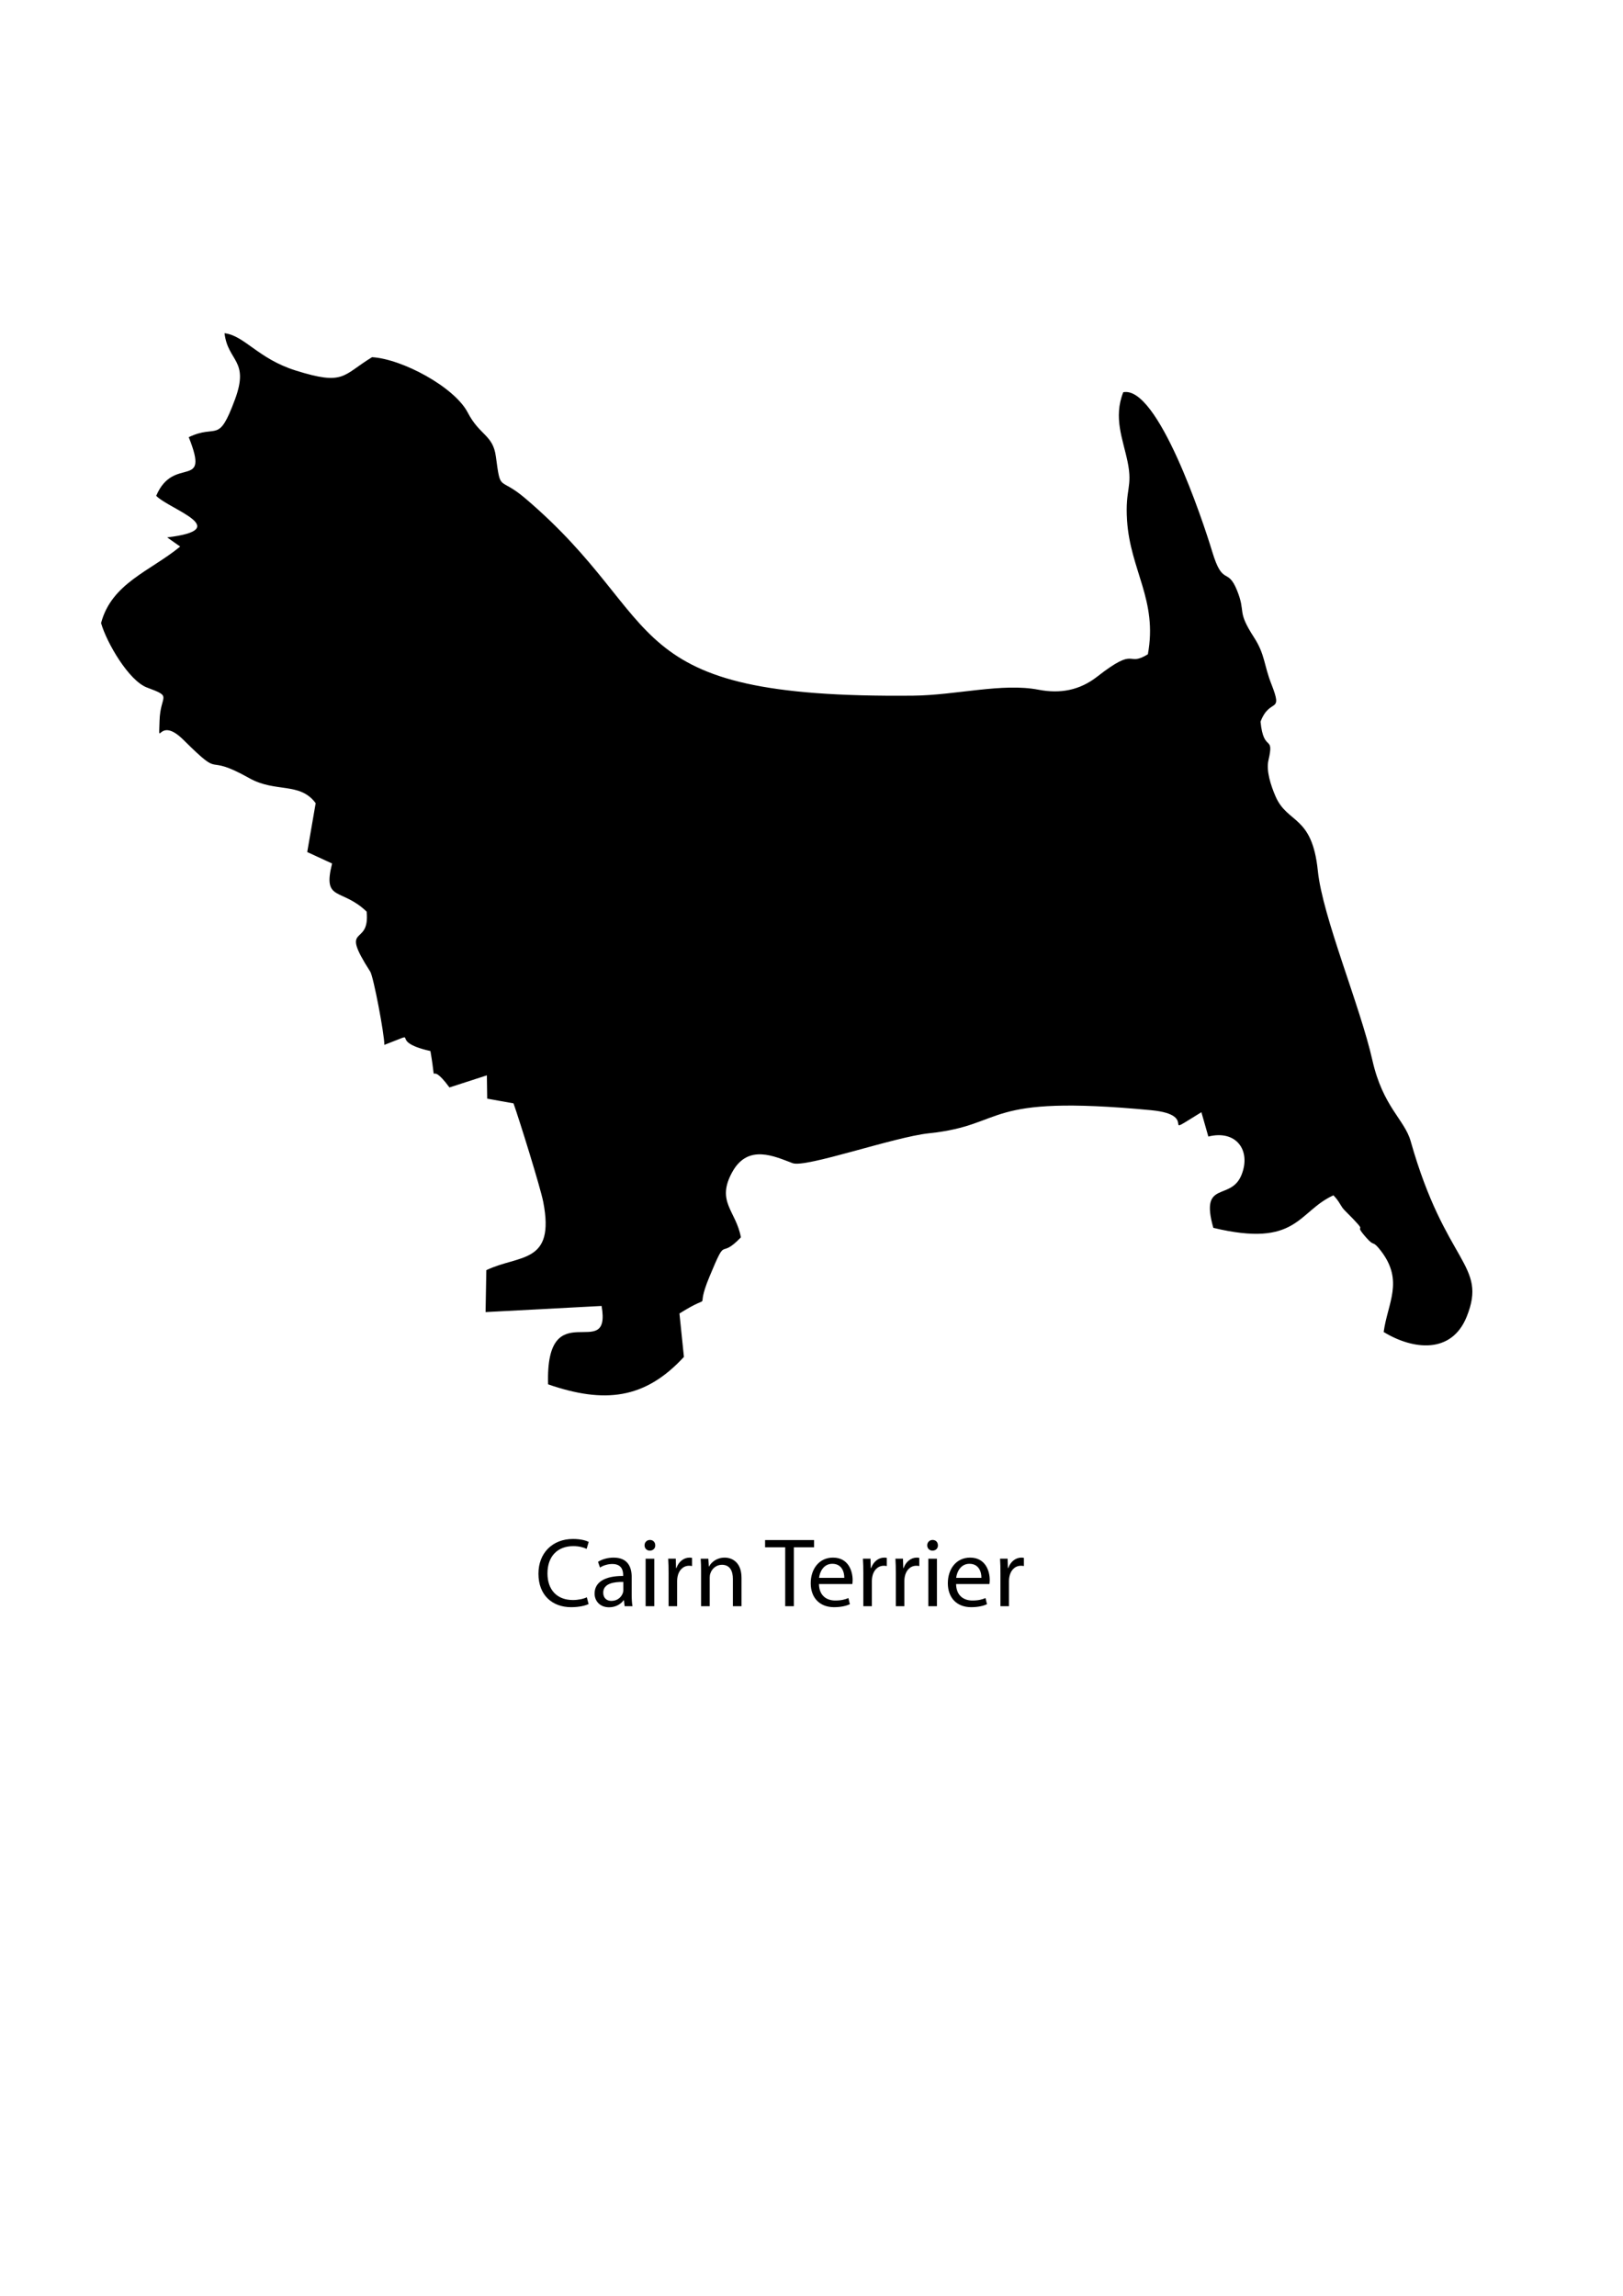 <?xml version="1.0" encoding="utf-8"?>
<!-- Generator: Adobe Illustrator 16.0.0, SVG Export Plug-In . SVG Version: 6.00 Build 0)  -->
<!DOCTYPE svg PUBLIC "-//W3C//DTD SVG 1.1//EN" "http://www.w3.org/Graphics/SVG/1.1/DTD/svg11.dtd">
<svg version="1.1" id="Layer_1" xmlns:xodm="http://www.corel.com/coreldraw/odm/2003"
	 xmlns="http://www.w3.org/2000/svg" xmlns:xlink="http://www.w3.org/1999/xlink" x="0px" y="0px" width="595.275px"
	 height="841.891px" viewBox="0 0 595.275 841.891" enable-background="new 0 0 595.275 841.891" xml:space="preserve">
<g>
	<path d="M108.4,135.853c-13.76-4.328-18.698-12.787-26.052-13.66c1.229,10.468,9.196,9.758,3.851,24.236
		c-6.191,16.756-6.445,8.861-16.973,13.887c7.979,19.969-5.521,6.309-11.936,21.509c4.914,5.02,28.73,12.253,4.029,15.246
		l4.766,3.358c-10.975,9.018-25.143,13.418-29.017,28.054c2.066,7.246,10.19,21.153,16.843,23.635
		c9.655,3.6,4.886,2.425,4.605,12.234c-0.311,10.93-0.637-2.371,8.776,6.974c15.382,15.257,6.56,4.137,24.2,14.059
		c9.553,5.373,18.495,1.298,24.291,9.145l-3.099,17.921l9.118,4.207c-3.573,14.149,3.431,8.74,12.669,17.638
		c1.341,13.403-10.359,3.83,1.323,22.004c1.196,1.856,5.225,23.146,5.18,26.863c14.789-5.626,0.124-1.519,16.897,2.265
		c2.7,15.784-1.417,1.906,6.974,13.352l13.726-4.445l0.127,8.556l9.643,1.722c2.163,6.07,9.879,30.868,10.9,36.108
		c4.488,23.001-8.849,19.283-20.869,25.057l-0.274,15.376l42.55-2.25c3.763,21.509-20.663-5.46-19.619,28.751
		c20.534,7.07,35.435,5.558,49.817-10.068l-1.64-15.919c13.584-8.526,5.056,0.821,10.987-13.445
		c6.723-16.17,3.15-5.721,11.549-14.47c-1.755-9.767-9.235-13.031-3.135-24.01c5.783-10.408,15.529-5.656,22.098-3.201
		c4.841,1.81,37.11-9.598,50.059-10.96c29.028-3.054,18.757-14.4,81.408-8.465c18.789,1.779,1.638,11.053,18.469,0.74l2.549,8.928
		c10.178-2.57,15.763,5.04,12.174,14.031c-3.935,9.87-15.388,1.627-10.347,19.443c30.926,7.433,30.89-5.923,44.049-11.93
		c2.439,2.498,2.503,3.899,4.167,5.561c10.552,10.513,1.997,3.246,7.874,9.967c3.24,3.699,2.053,0.524,5.391,4.865
		c8.495,11.05,2.435,19.146,0.996,29.731c10.752,6.563,24.889,8.197,30.446-5.599c7.771-19.295-7.729-19.072-20.547-64.386
		c-2.243-7.939-10.165-12.545-14.03-29.651c-4.524-20.035-18.284-52.558-20.012-69.469c-2.107-20.603-11.119-17.154-15.52-27.322
		c-1.758-4.056-3.471-9.426-2.606-13.17c2.273-9.852-1.733-2.489-2.891-14.213c3.452-9.078,8.427-2.482,3.978-13.774
		c-2.784-7.07-2.305-10.843-6.379-17.136c-6.48-10.015-2.842-8.798-6.191-17.151c-3.557-8.882-5.194-1.235-9.139-14.309
		c-3.454-11.455-19.986-60.987-32.628-58.433c-3.68,9.356-0.14,17.081,1.591,25.483c1.957,9.501-0.957,9.713-0.196,21.503
		c1.181,18.359,11.304,29.265,7.635,49.11c-8.043,4.887-3.803-3.334-18.583,8.194c-6.469,5.043-13.624,6.327-21.521,4.795
		c-13.308-2.582-30.247,2.027-45.978,2.181c-110.032,1.087-88.885-26.966-142.302-72.382c-9.767-8.303-8.939-1.833-10.754-15.342
		c-1.066-7.952-5.919-7.638-10.305-16.079c-4.872-9.377-24.083-19.688-35.105-20.319C125.53,137.632,126.406,141.513,108.4,135.853
		L108.4,135.853z"/>
</g>
<g>
	<path d="M215.883,588.213c-1.152,0.576-3.456,1.152-6.407,1.152c-6.839,0-11.986-4.32-11.986-12.274
		c0-7.596,5.147-12.743,12.67-12.743c3.023,0,4.931,0.648,5.759,1.08l-0.756,2.556c-1.188-0.576-2.88-1.008-4.896-1.008
		c-5.688,0-9.467,3.636-9.467,10.007c0,5.939,3.419,9.755,9.323,9.755c1.908,0,3.852-0.396,5.111-1.008L215.883,588.213z"/>
	<path d="M229.095,589.005l-0.252-2.195h-0.108c-0.972,1.367-2.844,2.591-5.327,2.591c-3.528,0-5.328-2.483-5.328-5.003
		c0-4.212,3.744-6.516,10.475-6.479v-0.359c0-1.44-0.396-4.032-3.959-4.032c-1.62,0-3.312,0.505-4.535,1.296l-0.72-2.087
		c1.44-0.937,3.528-1.548,5.724-1.548c5.327,0,6.623,3.635,6.623,7.127v6.515c0,1.512,0.072,2.988,0.288,4.176H229.095z
		 M228.628,580.114c-3.456-0.072-7.379,0.54-7.379,3.923c0,2.052,1.368,3.024,2.988,3.024c2.268,0,3.708-1.44,4.211-2.916
		c0.108-0.324,0.18-0.684,0.18-1.008V580.114z"/>
	<path d="M240.328,566.687c0.036,1.08-0.756,1.944-2.016,1.944c-1.116,0-1.908-0.864-1.908-1.944c0-1.115,0.828-1.979,1.979-1.979
		C239.572,564.708,240.328,565.572,240.328,566.687z M236.8,589.005v-17.422h3.168v17.422H236.8z"/>
	<path d="M245.224,577.018c0-2.052-0.036-3.815-0.144-5.436h2.771l0.108,3.42h0.144c0.792-2.34,2.7-3.815,4.823-3.815
		c0.36,0,0.612,0.035,0.9,0.107v2.988c-0.324-0.072-0.648-0.108-1.08-0.108c-2.232,0-3.815,1.691-4.248,4.067
		c-0.072,0.432-0.144,0.936-0.144,1.476v9.287h-3.132V577.018z"/>
	<path d="M257.139,576.299c0-1.8-0.036-3.276-0.144-4.716h2.808l0.18,2.88h0.072c0.864-1.656,2.879-3.275,5.759-3.275
		c2.412,0,6.155,1.439,6.155,7.415v10.402h-3.168v-10.043c0-2.808-1.044-5.147-4.031-5.147c-2.088,0-3.708,1.477-4.248,3.24
		c-0.144,0.396-0.216,0.936-0.216,1.476v10.475h-3.168V576.299z"/>
	<path d="M287.992,567.407h-7.379v-2.663h17.962v2.663h-7.415v21.598h-3.167V567.407z"/>
	<path d="M300.375,580.87c0.072,4.283,2.808,6.047,5.976,6.047c2.268,0,3.636-0.396,4.823-0.899l0.54,2.268
		c-1.116,0.504-3.023,1.08-5.795,1.08c-5.363,0-8.567-3.528-8.567-8.783c0-5.256,3.096-9.395,8.171-9.395
		c5.688,0,7.199,5.003,7.199,8.207c0,0.647-0.072,1.151-0.107,1.476H300.375z M309.662,578.602c0.036-2.016-0.828-5.147-4.392-5.147
		c-3.203,0-4.607,2.951-4.859,5.147H309.662z"/>
	<path d="M316.649,577.018c0-2.052-0.036-3.815-0.145-5.436h2.771l0.108,3.42h0.144c0.792-2.34,2.7-3.815,4.824-3.815
		c0.359,0,0.611,0.035,0.899,0.107v2.988c-0.324-0.072-0.647-0.108-1.08-0.108c-2.231,0-3.815,1.691-4.247,4.067
		c-0.072,0.432-0.144,0.936-0.144,1.476v9.287h-3.132V577.018z"/>
	<path d="M328.564,577.018c0-2.052-0.036-3.815-0.145-5.436h2.771l0.108,3.42h0.144c0.792-2.34,2.7-3.815,4.824-3.815
		c0.359,0,0.611,0.035,0.899,0.107v2.988c-0.324-0.072-0.647-0.108-1.08-0.108c-2.231,0-3.815,1.691-4.247,4.067
		c-0.072,0.432-0.145,0.936-0.145,1.476v9.287h-3.131V577.018z"/>
	<path d="M344.006,566.687c0.036,1.08-0.756,1.944-2.016,1.944c-1.116,0-1.908-0.864-1.908-1.944c0-1.115,0.828-1.979,1.98-1.979
		C343.25,564.708,344.006,565.572,344.006,566.687z M340.479,589.005v-17.422h3.167v17.422H340.479z"/>
	<path d="M350.666,580.87c0.072,4.283,2.808,6.047,5.976,6.047c2.268,0,3.635-0.396,4.823-0.899l0.54,2.268
		c-1.116,0.504-3.024,1.08-5.796,1.08c-5.363,0-8.566-3.528-8.566-8.783c0-5.256,3.096-9.395,8.171-9.395
		c5.688,0,7.199,5.003,7.199,8.207c0,0.647-0.072,1.151-0.108,1.476H350.666z M359.953,578.602c0.035-2.016-0.828-5.147-4.392-5.147
		c-3.204,0-4.607,2.951-4.859,5.147H359.953z"/>
	<path d="M366.939,577.018c0-2.052-0.036-3.815-0.145-5.436h2.771l0.108,3.42h0.144c0.792-2.34,2.7-3.815,4.824-3.815
		c0.359,0,0.611,0.035,0.899,0.107v2.988c-0.324-0.072-0.647-0.108-1.08-0.108c-2.231,0-3.815,1.691-4.247,4.067
		c-0.072,0.432-0.145,0.936-0.145,1.476v9.287h-3.131V577.018z"/>
</g>
</svg>
